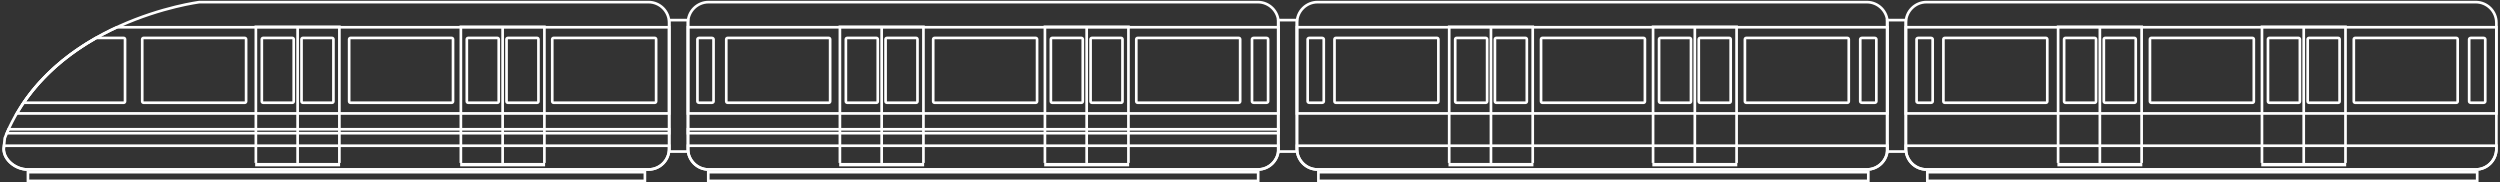 <svg width="932" height="68" viewBox="0 0 932 68" fill="none" xmlns="http://www.w3.org/2000/svg">
<rect x="0" y="0" width="932" height="68" fill="#333333" stroke="none"/>
<path d="M710.5 7.5V56.5H703.5V7.5H710.5Z" stroke="white"/>
<path d="M718.193 0.789H922.96C927.209 0.789 930.653 4.234 930.653 8.482V55.485C930.653 59.735 927.209 63.179 922.96 63.179H718.193C713.945 63.179 710.5 59.735 710.5 55.485V8.482C710.5 4.234 713.945 0.789 718.193 0.789Z" stroke="white"/>
<path d="M930.654 10.158V42.287H710.5V10.158H930.654Z" stroke="white"/>
<path d="M930.654 54.33V55.485C930.654 59.735 927.21 63.179 922.961 63.179H718.193C713.945 63.179 710.5 59.735 710.5 55.485V54.33H930.654Z" stroke="white"/>
<path d="M770 14.146H780.896C781.172 14.146 781.396 14.37 781.396 14.646V37.8C781.396 38.077 781.172 38.3 780.896 38.3H770C769.723 38.3 769.5 38.077 769.5 37.8V14.646C769.5 14.369 769.723 14.146 770 14.146Z" stroke="white"/>
<path d="M784.805 14.146H795.703C795.979 14.146 796.203 14.369 796.203 14.646V37.8C796.202 38.077 795.979 38.3 795.703 38.3H784.805C784.528 38.3 784.305 38.077 784.305 37.8V14.646C784.305 14.369 784.528 14.146 784.805 14.146Z" stroke="white"/>
<path d="M725 14.146H762.723C763 14.146 763.223 14.369 763.223 14.646V37.8C763.223 38.077 762.999 38.3 762.723 38.3H725C724.724 38.3 724.5 38.077 724.5 37.8V14.646C724.5 14.37 724.724 14.146 725 14.146Z" stroke="white"/>
<path d="M802 14.146H839.723C839.999 14.146 840.223 14.37 840.223 14.646V37.8C840.222 38.077 839.999 38.3 839.723 38.3H802C801.723 38.3 801.5 38.077 801.5 37.8V14.646C801.5 14.369 801.723 14.146 802 14.146Z" stroke="white"/>
<path d="M878 14.146H915.722C915.999 14.146 916.222 14.369 916.222 14.646V37.8C916.222 38.077 915.998 38.3 915.722 38.3H878C877.723 38.3 877.5 38.077 877.5 37.8V14.646C877.5 14.369 877.723 14.146 878 14.146Z" stroke="white"/>
<path d="M846 14.146H856.896C857.173 14.146 857.396 14.369 857.396 14.646V37.8C857.396 38.077 857.173 38.3 856.896 38.3H846C845.723 38.3 845.5 38.077 845.5 37.8V14.646C845.5 14.369 845.723 14.146 846 14.146Z" stroke="white"/>
<path d="M860.804 14.146H871.701C871.978 14.146 872.201 14.369 872.201 14.646V37.8C872.201 38.077 871.978 38.3 871.701 38.3H860.804C860.528 38.3 860.304 38.077 860.304 37.8V14.646C860.304 14.37 860.528 14.146 860.804 14.146Z" stroke="white"/>
<path d="M715.14 14.146H719.861C720.279 14.146 720.501 14.429 720.501 14.646V37.8C720.501 38.017 720.278 38.3 719.861 38.3H715.14C714.723 38.3 714.5 38.017 714.5 37.8V14.646C714.5 14.429 714.722 14.146 715.14 14.146Z" stroke="white"/>
<path d="M921.14 14.146H925.861C926.279 14.146 926.501 14.429 926.501 14.646V37.8C926.501 38.017 926.278 38.3 925.861 38.3H921.14C920.723 38.3 920.5 38.017 920.5 37.8V14.646C920.5 14.429 920.722 14.146 921.14 14.146Z" stroke="white"/>
<path d="M767.262 60.746V10H798.399V60.746" stroke="white" stroke-miterlimit="10"/>
<path d="M782.83 10V60.746" stroke="white" stroke-miterlimit="10"/>
<path d="M798.16 61.246V61.519H767.5V61.246H798.16Z" stroke="white"/>
<path d="M843.262 60.746V10H874.399V60.746" stroke="white" stroke-miterlimit="10"/>
<path d="M858.83 10V60.746" stroke="white" stroke-miterlimit="10"/>
<path d="M874.16 61.246V61.519H843.5V61.246H874.16Z" stroke="white"/>
<path d="M923.5 64.18V67.441H718.5V64.18H923.5Z" stroke="white"/>
<path d="M483.5 7.5V56.5H476.5V7.5H483.5Z" stroke="white"/>
<path d="M491.193 0.789H695.96C700.209 0.789 703.653 4.234 703.653 8.482V55.485C703.653 59.735 700.209 63.179 695.96 63.179H491.193C486.945 63.179 483.5 59.735 483.5 55.485V8.482C483.5 4.234 486.945 0.789 491.193 0.789Z" stroke="white"/>
<path d="M703.654 10.158V42.287H483.5V10.158H703.654Z" stroke="white"/>
<path d="M703.654 54.33V55.485C703.654 59.735 700.21 63.179 695.961 63.179H491.193C486.945 63.179 483.5 59.735 483.5 55.485V54.33H703.654Z" stroke="white"/>
<path d="M543 14.146H553.896C554.172 14.146 554.396 14.37 554.396 14.646V37.8C554.396 38.077 554.172 38.3 553.896 38.3H543C542.723 38.3 542.5 38.077 542.5 37.8V14.646C542.5 14.369 542.723 14.146 543 14.146Z" stroke="white"/>
<path d="M557.805 14.146H568.702C568.979 14.146 569.202 14.369 569.202 14.646V37.8C569.202 38.077 568.979 38.3 568.702 38.3H557.805C557.528 38.3 557.305 38.077 557.305 37.8V14.646C557.305 14.369 557.528 14.146 557.805 14.146Z" stroke="white"/>
<path d="M498 14.146H535.723C536 14.146 536.223 14.369 536.223 14.646V37.8C536.223 38.077 535.999 38.3 535.723 38.3H498C497.724 38.3 497.5 38.077 497.5 37.8V14.646C497.5 14.37 497.724 14.146 498 14.146Z" stroke="white"/>
<path d="M575 14.146H612.723C612.999 14.146 613.223 14.37 613.223 14.646V37.8C613.222 38.077 612.999 38.3 612.723 38.3H575C574.723 38.3 574.5 38.077 574.5 37.8V14.646C574.5 14.369 574.723 14.146 575 14.146Z" stroke="white"/>
<path d="M651 14.146H688.722C688.999 14.146 689.222 14.369 689.222 14.646V37.8C689.222 38.077 688.998 38.3 688.722 38.3H651C650.723 38.3 650.5 38.077 650.5 37.8V14.646C650.5 14.369 650.723 14.146 651 14.146Z" stroke="white"/>
<path d="M619 14.146H629.896C630.173 14.146 630.396 14.369 630.396 14.646V37.8C630.396 38.077 630.173 38.3 629.896 38.3H619C618.723 38.3 618.5 38.077 618.5 37.8V14.646C618.5 14.369 618.723 14.146 619 14.146Z" stroke="white"/>
<path d="M633.804 14.146H644.701C644.978 14.146 645.201 14.369 645.201 14.646V37.8C645.201 38.077 644.978 38.3 644.701 38.3H633.804C633.528 38.3 633.304 38.077 633.304 37.8V14.646C633.304 14.37 633.528 14.146 633.804 14.146Z" stroke="white"/>
<path d="M488.14 14.146H492.861C493.279 14.146 493.501 14.429 493.501 14.646V37.8C493.501 38.017 493.278 38.3 492.861 38.3H488.14C487.723 38.3 487.5 38.017 487.5 37.8V14.646C487.5 14.429 487.722 14.146 488.14 14.146Z" stroke="white"/>
<path d="M694.14 14.146H698.861C699.279 14.146 699.501 14.429 699.501 14.646V37.8C699.501 38.017 699.278 38.3 698.861 38.3H694.14C693.723 38.3 693.5 38.017 693.5 37.8V14.646C693.5 14.429 693.722 14.146 694.14 14.146Z" stroke="white"/>
<path d="M540.262 60.746V10H571.399V60.746" stroke="white" stroke-miterlimit="10"/>
<path d="M555.83 10V60.746" stroke="white" stroke-miterlimit="10"/>
<path d="M571.16 61.246V61.519H540.5V61.246H571.16Z" stroke="white"/>
<path d="M616.262 60.746V10H647.399V60.746" stroke="white" stroke-miterlimit="10"/>
<path d="M631.83 10V60.746" stroke="white" stroke-miterlimit="10"/>
<path d="M647.16 61.246V61.519H616.5V61.246H647.16Z" stroke="white"/>
<path d="M696.5 64.18V67.441H491.5V64.18H696.5Z" stroke="white"/>
<path d="M256.5 7.5V56.5H249.5V7.5H256.5Z" stroke="white"/>
<path d="M264.16 0.789H468.927C473.176 0.789 476.62 4.234 476.62 8.482V55.485C476.62 59.735 473.176 63.179 468.927 63.179H264.16C259.912 63.179 256.467 59.735 256.467 55.485V8.482C256.467 4.234 259.912 0.789 264.16 0.789Z" stroke="white"/>
<path d="M241.764 0.789C246.013 0.789 249.457 4.233 249.458 8.482V55.485C249.458 59.735 246.014 63.179 241.765 63.179H10.236C8.101 63.179 5.873 62.31 4.182 60.895C2.497 59.486 1.389 57.576 1.381 55.507L1.777 51.495C10.417 29.617 28.522 16.939 44.526 9.724C52.532 6.114 59.999 3.879 65.464 2.546C68.196 1.879 70.426 1.439 71.972 1.165C72.745 1.028 73.347 0.933 73.754 0.872C73.958 0.842 74.113 0.82 74.217 0.806C74.269 0.799 74.307 0.793 74.333 0.79C74.336 0.79 74.338 0.789 74.341 0.789H241.764Z" stroke="white"/>
<path d="M476.62 48.195V49.649H256.466V48.195H476.62Z" stroke="white"/>
<path d="M249.457 48.195V49.649H2.563C2.769 49.157 2.975 48.672 3.189 48.195H249.457Z" stroke="white"/>
<path d="M476.62 10.158V42.287H256.466V10.158H476.62Z" stroke="white"/>
<path d="M249.457 10.158V42.287H6.274C15.59 26.336 30.226 16.33 43.584 10.158H249.457Z" stroke="white"/>
<path d="M476.62 54.33V55.485C476.62 59.735 473.176 63.179 468.927 63.179H264.159C259.911 63.179 256.466 59.735 256.466 55.485V54.33H476.62Z" stroke="white"/>
<path d="M249.456 54.33V55.485C249.456 59.735 246.012 63.179 241.763 63.179H10.236C8.1 63.179 5.872 62.31 4.181 60.895C2.496 59.486 1.388 57.576 1.38 55.507L1.496 54.33H249.456Z" stroke="white"/>
<path d="M98.102 14.146H108.999C109.275 14.146 109.499 14.37 109.499 14.646V37.8C109.499 38.077 109.275 38.3 108.999 38.3H98.102C97.825 38.3 97.602 38.077 97.602 37.8V14.646C97.602 14.369 97.825 14.146 98.102 14.146Z" stroke="white"/>
<path d="M112.907 14.146H123.803C124.08 14.146 124.303 14.369 124.303 14.646V37.8C124.303 38.077 124.08 38.3 123.803 38.3H112.907C112.631 38.3 112.407 38.077 112.407 37.8V14.646C112.407 14.37 112.631 14.146 112.907 14.146Z" stroke="white"/>
<path d="M53.521 14.146H91.244C91.52 14.146 91.744 14.37 91.744 14.646V37.8C91.743 38.077 91.52 38.3 91.244 38.3H53.521C53.244 38.3 53.021 38.077 53.021 37.8V14.646C53.021 14.369 53.244 14.146 53.521 14.146Z" stroke="white"/>
<path d="M130.663 14.146H168.386C168.662 14.146 168.886 14.37 168.886 14.646V37.8C168.885 38.077 168.662 38.3 168.386 38.3H130.663C130.386 38.3 130.163 38.077 130.163 37.8V14.646C130.163 14.369 130.386 14.146 130.663 14.146Z" stroke="white"/>
<path d="M206.378 14.146H244.1C244.377 14.146 244.6 14.369 244.6 14.646V37.8C244.6 38.077 244.376 38.3 244.1 38.3H206.378C206.101 38.3 205.878 38.077 205.878 37.8V14.646C205.878 14.369 206.101 14.146 206.378 14.146Z" stroke="white"/>
<path d="M174.53 14.146H185.426C185.703 14.146 185.926 14.369 185.926 14.646V37.809C185.922 38.082 185.701 38.3 185.427 38.3H174.53C174.254 38.3 174.03 38.077 174.03 37.8V14.646C174.03 14.37 174.254 14.146 174.53 14.146Z" stroke="white"/>
<path d="M189.336 14.146H200.232C200.508 14.146 200.732 14.37 200.732 14.646V37.8C200.732 38.077 200.508 38.3 200.232 38.3H189.336C189.059 38.3 188.836 38.077 188.836 37.8V14.646C188.836 14.369 189.059 14.146 189.336 14.146Z" stroke="white"/>
<path d="M315.835 14.146H326.731C327.007 14.146 327.231 14.37 327.231 14.646V37.8C327.231 38.077 327.007 38.3 326.731 38.3H315.835C315.558 38.3 315.335 38.077 315.335 37.8V14.646C315.335 14.369 315.558 14.146 315.835 14.146Z" stroke="white"/>
<path d="M330.64 14.146H341.537C341.814 14.146 342.037 14.369 342.037 14.646V37.8C342.037 38.077 341.814 38.3 341.537 38.3H330.64C330.363 38.3 330.14 38.077 330.14 37.8V14.646C330.14 14.369 330.363 14.146 330.64 14.146Z" stroke="white"/>
<path d="M271.253 14.146H308.976C309.253 14.146 309.476 14.369 309.476 14.646V37.8C309.475 38.077 309.252 38.3 308.976 38.3H271.253C270.977 38.3 270.753 38.077 270.753 37.8V14.646C270.753 14.37 270.977 14.146 271.253 14.146Z" stroke="white"/>
<path d="M348.395 14.146H386.118C386.394 14.146 386.618 14.37 386.618 14.646V37.8C386.617 38.077 386.394 38.3 386.118 38.3H348.395C348.118 38.3 347.895 38.077 347.895 37.8V14.646C347.895 14.369 348.118 14.146 348.395 14.146Z" stroke="white"/>
<path d="M424.11 14.146H461.832C462.109 14.146 462.332 14.369 462.332 14.646V37.8C462.332 38.077 462.108 38.3 461.832 38.3H424.11C423.833 38.3 423.61 38.077 423.61 37.8V14.646C423.61 14.369 423.833 14.146 424.11 14.146Z" stroke="white"/>
<path d="M392.263 14.146H403.159C403.436 14.146 403.659 14.369 403.659 14.646V37.8C403.659 38.077 403.436 38.3 403.159 38.3H392.263C391.986 38.3 391.763 38.077 391.763 37.8V14.646C391.763 14.369 391.986 14.146 392.263 14.146Z" stroke="white"/>
<path d="M407.067 14.146H417.964C418.241 14.146 418.464 14.369 418.464 14.646V37.8C418.464 38.077 418.241 38.3 417.964 38.3H407.067C406.791 38.3 406.567 38.077 406.567 37.8V14.646C406.567 14.37 406.791 14.146 407.067 14.146Z" stroke="white"/>
<path d="M46.11 14.145C46.386 14.145 46.61 14.369 46.61 14.645V37.799C46.61 38.076 46.386 38.299 46.11 38.299H8.818C16.171 27.515 25.986 19.718 35.808 14.145H46.11Z" stroke="white"/>
<path d="M260.648 14.146H265.369C265.787 14.146 266.009 14.429 266.009 14.646V37.8C266.009 38.017 265.786 38.3 265.369 38.3H260.648C260.231 38.3 260.008 38.017 260.008 37.8V14.646C260.008 14.429 260.23 14.146 260.648 14.146Z" stroke="white"/>
<path d="M467.386 14.146H472.107C472.525 14.146 472.747 14.429 472.747 14.646V37.8C472.747 38.017 472.524 38.3 472.107 38.3H467.386C466.969 38.3 466.746 38.017 466.746 37.8V14.646C466.746 14.429 466.968 14.146 467.386 14.146Z" stroke="white"/>
<path d="M95.385 60.746V10H126.521V60.746" stroke="white" stroke-miterlimit="10"/>
<path d="M110.953 10V60.746" stroke="white" stroke-miterlimit="10"/>
<path d="M126.284 61.246V61.519H95.623V61.246H126.284Z" stroke="white"/>
<path d="M171.812 60.746V10H202.949V60.746" stroke="white" stroke-miterlimit="10"/>
<path d="M187.381 10V60.746" stroke="white" stroke-miterlimit="10"/>
<path d="M202.712 61.246V61.519H172.051V61.246H202.712Z" stroke="white"/>
<path d="M313.117 60.746V10H344.254V60.746" stroke="white" stroke-miterlimit="10"/>
<path d="M328.685 10V60.746" stroke="white" stroke-miterlimit="10"/>
<path d="M344.015 61.246V61.519H313.355V61.246H344.015Z" stroke="white"/>
<path d="M389.545 60.746V10H420.682V60.746" stroke="white" stroke-miterlimit="10"/>
<path d="M405.113 10V60.746" stroke="white" stroke-miterlimit="10"/>
<path d="M420.443 61.246V61.519H389.783V61.246H420.443Z" stroke="white"/>
<path d="M240.418 64.18V67.441H10.418V64.18H240.418Z" stroke="white"/>
<path d="M469.043 64.18V67.441H264.043V64.18H469.043Z" stroke="white"/>
</svg>
